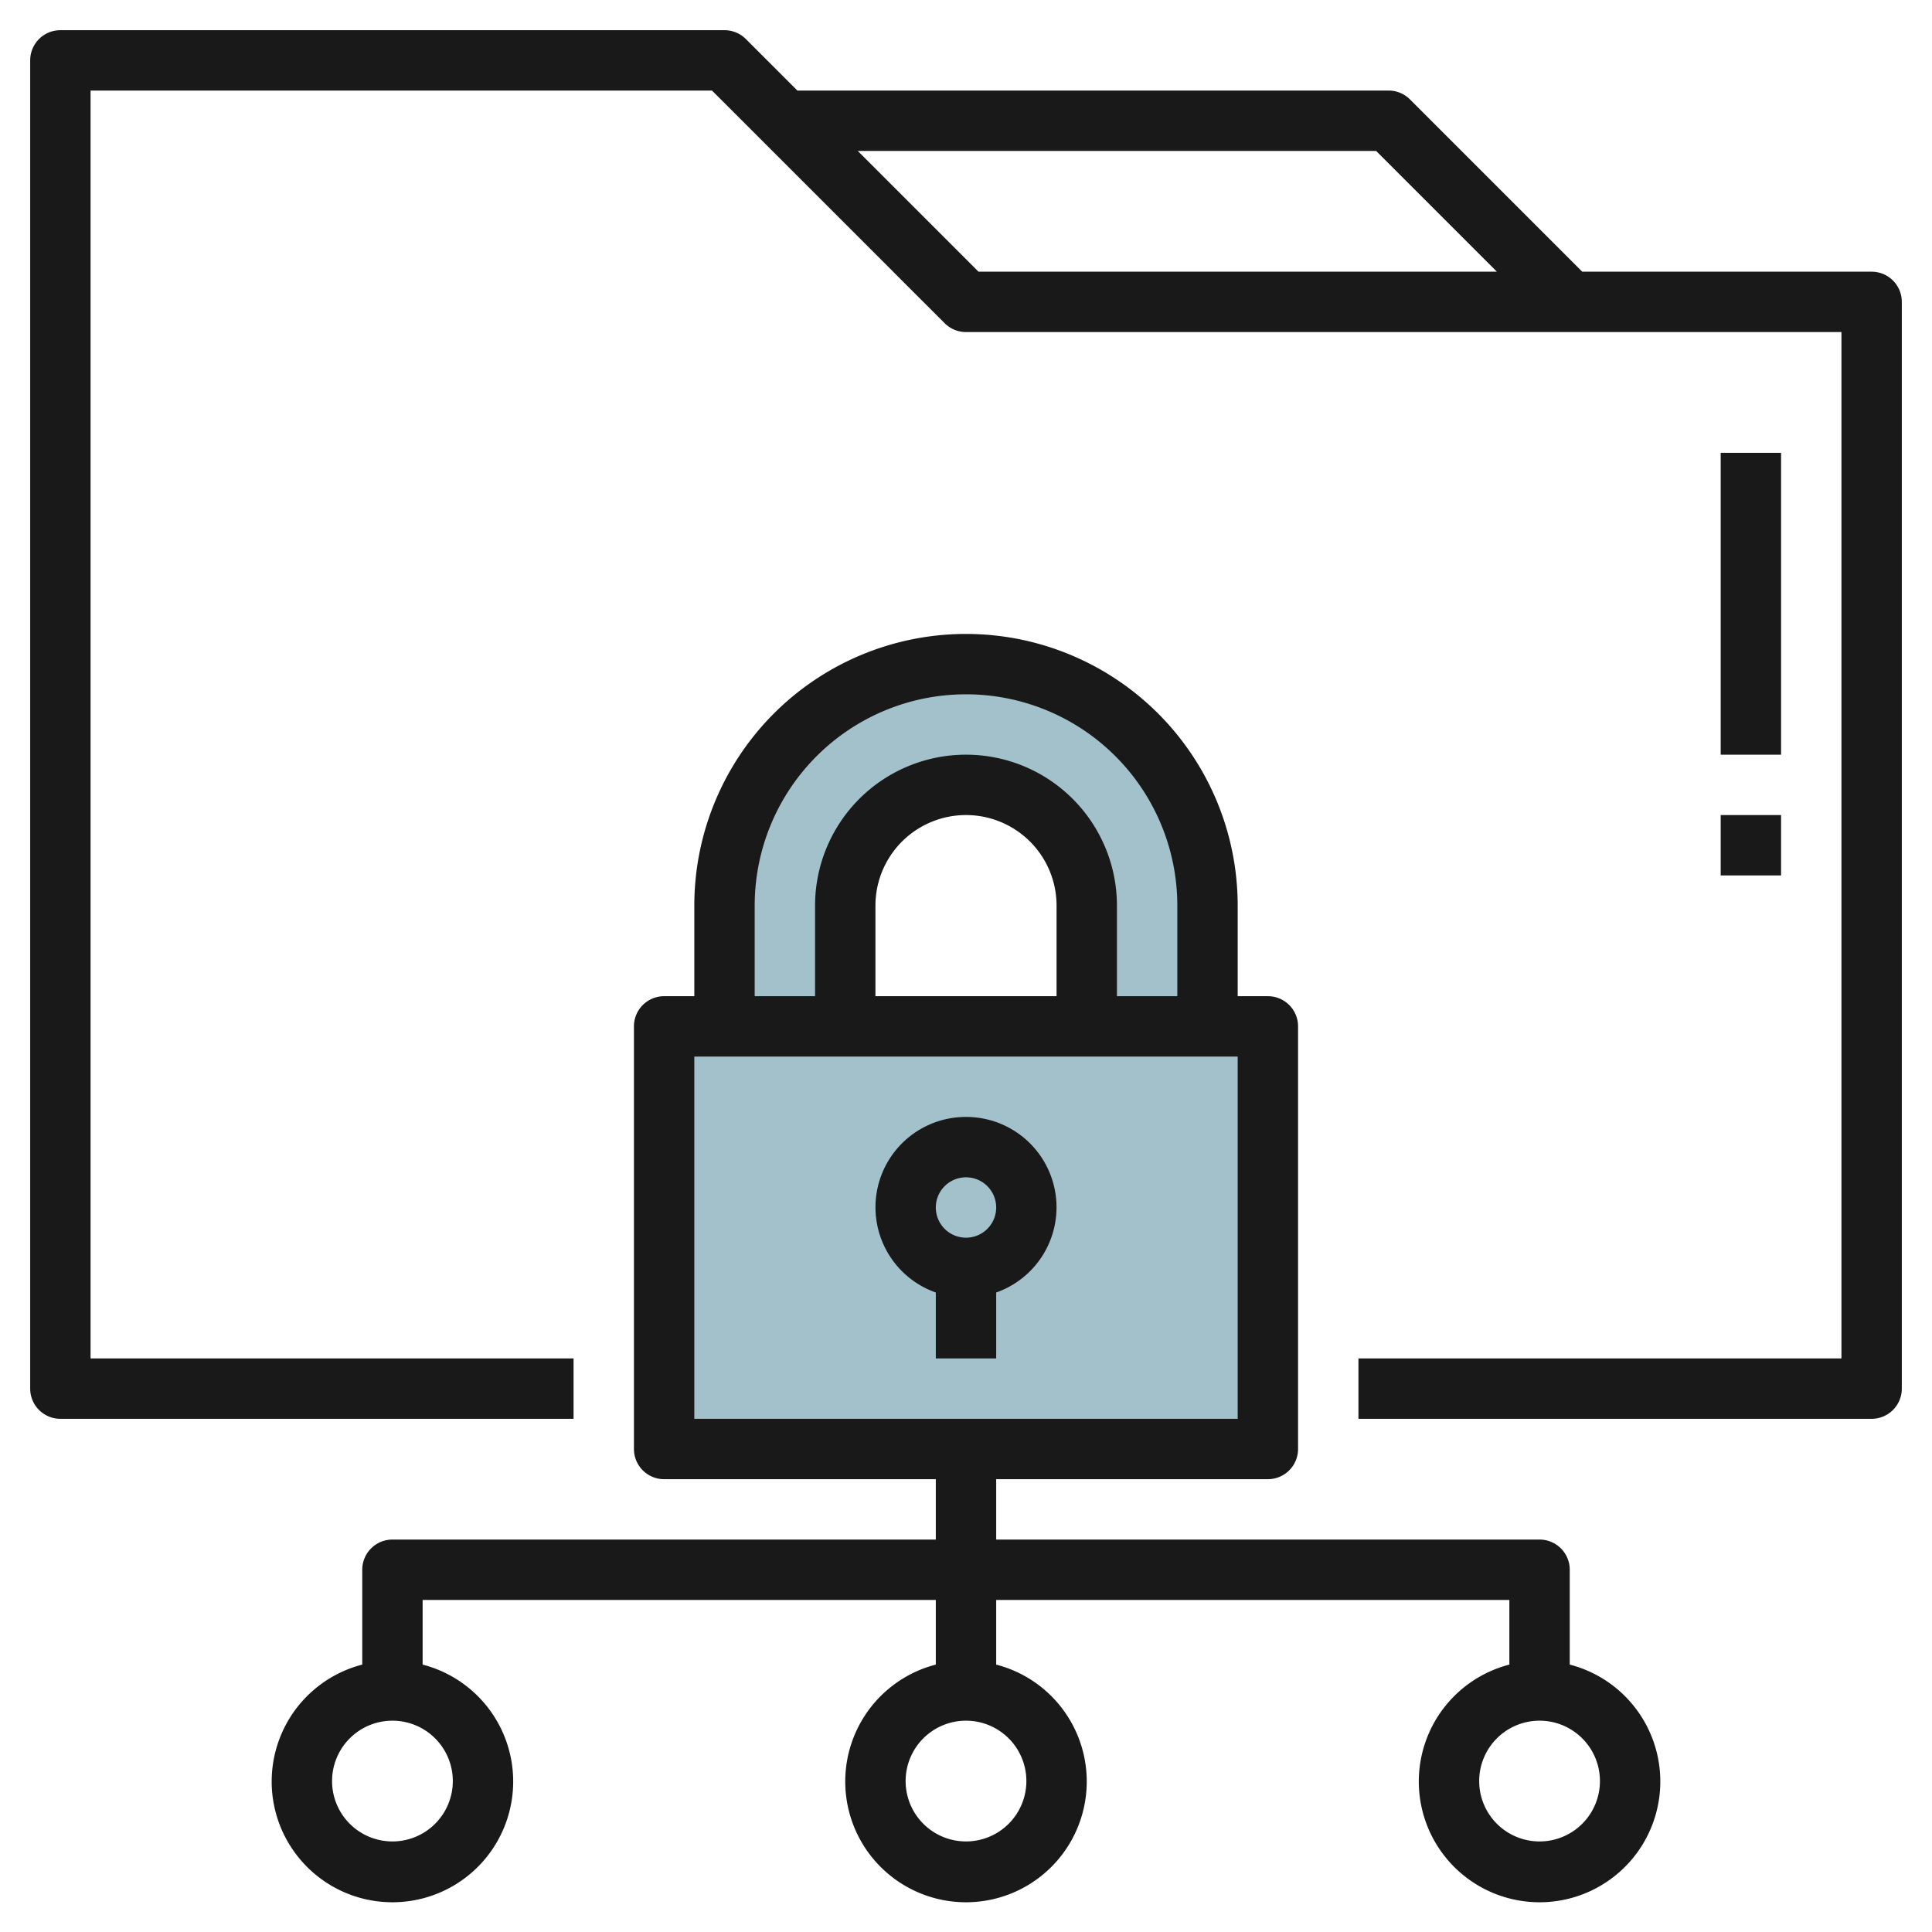 <svg id="Layer_3" height="512" viewBox="0 0 64 64" width="512" xmlns="http://www.w3.org/2000/svg" data-name="Layer 3"><path d="m22 34h20v14h-20z" fill="#a3c1ca"/><path d="m32 22a8 8 0 0 0 -8 8v4h4v-4a4 4 0 0 1 8 0v4h4v-4a8 8 0 0 0 -8-8z" fill="#a3c1ca"/><g fill="#191919"><path d="m62 9h-9.586l-5.707-5.707a1 1 0 0 0 -.707-.293h-19.586l-1.707-1.707a1 1 0 0 0 -.707-.293h-22a1 1 0 0 0 -1 1v44a1 1 0 0 0 1 1h17v-2h-16v-42h20.586l7.707 7.707a1 1 0 0 0 .707.293h29v34h-16v2h17a1 1 0 0 0 1-1v-36a1 1 0 0 0 -1-1zm-33.586-4h17.172l4 4h-17.172z"/><path d="m32 37a2.993 2.993 0 0 0 -1 5.816v2.184h2v-2.184a2.993 2.993 0 0 0 -1-5.816zm0 4a1 1 0 1 1 1-1 1 1 0 0 1 -1 1z"/><path d="m52 55.142v-3.142a1 1 0 0 0 -1-1h-18v-2h9a1 1 0 0 0 1-1v-14a1 1 0 0 0 -1-1h-1v-3a9 9 0 0 0 -18 0v3h-1a1 1 0 0 0 -1 1v14a1 1 0 0 0 1 1h9v2h-18a1 1 0 0 0 -1 1v3.142a4 4 0 1 0 2 0v-2.142h17v2.142a4 4 0 1 0 2 0v-2.142h17v2.142a4 4 0 1 0 2 0zm-27-25.142a7 7 0 0 1 14 0v3h-2v-3a5 5 0 0 0 -10 0v3h-2zm10 3h-6v-3a3 3 0 0 1 6 0zm-12 2h18v12h-18zm-8 24a2 2 0 1 1 -2-2 2 2 0 0 1 2 2zm19 0a2 2 0 1 1 -2-2 2 2 0 0 1 2 2zm17 2a2 2 0 1 1 2-2 2 2 0 0 1 -2 2z"/><path d="m57 15h2v10h-2z"/><path d="m57 27h2v2h-2z"/></g></svg>